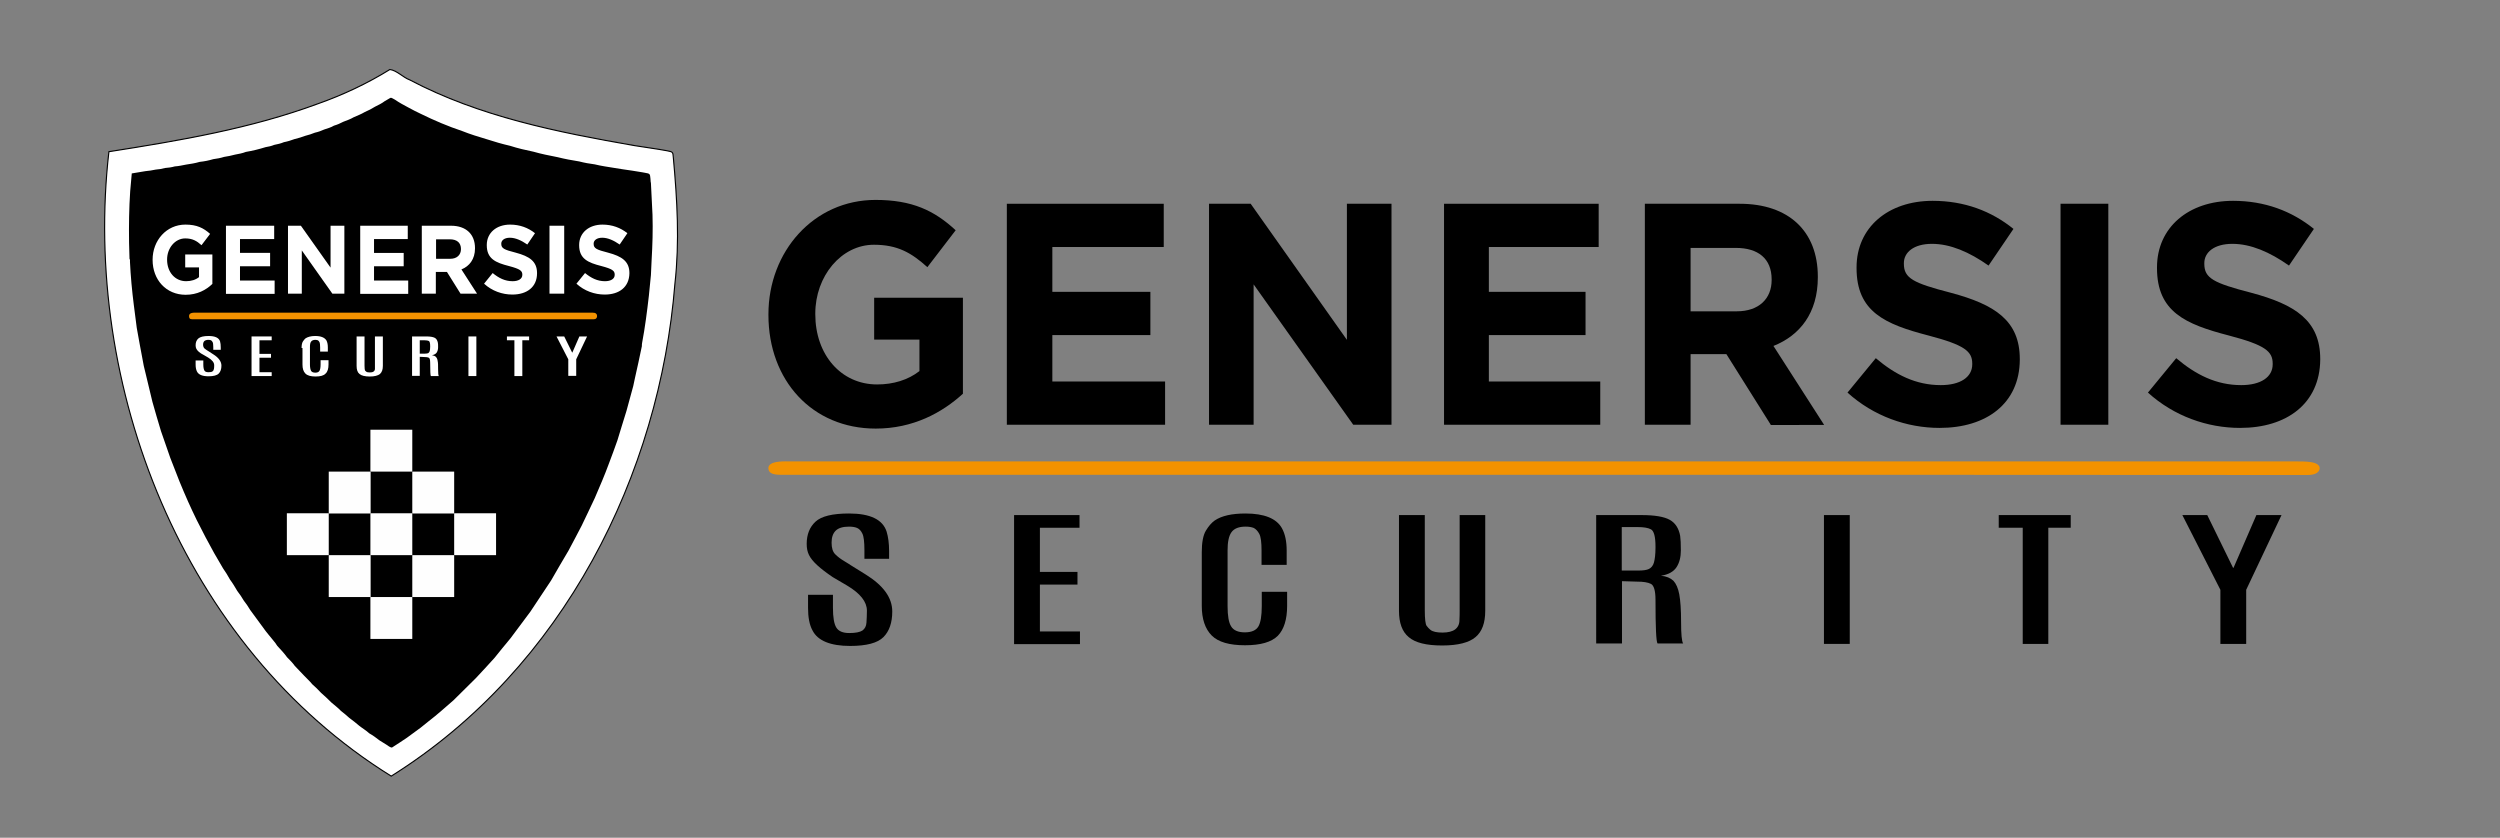 <?xml version="1.0" encoding="utf-8"?>
<!-- Generator: Adobe Illustrator 24.1.0, SVG Export Plug-In . SVG Version: 6.00 Build 0)  -->
<svg version="1.0" id="Livello_2" xmlns="http://www.w3.org/2000/svg" xmlns:xlink="http://www.w3.org/1999/xlink" x="0px" y="0px"
	 viewBox="0 0 1104.2 370" style="enable-background:new 0 0 1104.2 370;" xml:space="preserve">
<rect x="0" y="0" width="1104.2" height="370" fill="#808080" stroke="none"/>
<style type="text/css">
	.st0{fill:#FFFFFF;stroke:#000000;stroke-width:0.5;stroke-miterlimit:10;}
	.st1{fill:#FEFEFE;}
	.st2{fill:#FFFFFF;}
	.st3{fill:#F39200;}
</style>
<g>
	<path class="st0" d="M280.2,64.3c4.8,0.8,9.7,1.4,14.5,2.3c2.5,0.5,2.5,0.5,2.7,3c1.7,18.6,2.8,37.1,0.7,55.7
		c-6.7,83.9-48.8,169.6-125.3,217.5C80.1,285.3,36.3,169.7,48.1,67c31.2-4.9,62.7-10.2,92.4-21.2c11-3.9,21.7-8.9,31.7-15.1
		c3.1,0.4,5.8,3.5,8.8,4.6C211.7,51.5,246.3,58.4,280.2,64.3z"/>
	<path d="M271.5,74.2c1.3,0.2,2.5,0.4,3.8,0.6c1.4,0.2,2.7,0.4,4.1,0.6c1.4,0.2,2.9,0.5,4.3,0.7c0.4,0.1,0.7,0.1,1.1,0.2
		c2.3,0.4,2.3,0.4,2.5,2.7c0.1,0.6,0,1.2,0.2,1.8c0.2,4.7,0.5,9.4,0.7,14.1c0.2,6.7,0,13.4-0.4,20.1c-0.1,2.2-0.2,4.3-0.3,6.5
		c-0.3,3-0.6,6.1-0.9,9.1c-0.8,7-1.7,14-3,20.9c-0.1,0.5-0.1,0.9-0.1,1.4c-1,4.8-2,9.5-3.1,14.3c-0.2,1.1-0.5,2.2-0.7,3.3
		c-1,3.7-2,7.3-3,11c-1.3,4.3-2.7,8.6-4,13c-1.2,3.4-2.4,6.7-3.7,10.1c-1.9,5.2-4.1,10.3-6.3,15.4c-1.9,4.1-3.9,8.2-5.8,12.2
		c-1.9,3.7-3.9,7.4-5.8,11c-2.6,4.4-5.2,8.8-7.7,13.2c-3,4.6-6.1,9.1-9.1,13.7c-2.9,3.9-5.9,7.9-8.8,11.8c-2.4,2.9-4.8,5.8-7.1,8.7
		c-2.7,3-5.4,5.9-8.2,8.9c-3.3,3.3-6.6,6.5-9.9,9.8c-3.6,3.1-7.1,6.3-10.9,9.2c-1.2,1-2.4,1.9-3.6,2.9c-2,1.5-4,2.9-6,4.4
		c-2.2,1.5-4.5,3-6.7,4.4c-1-0.1-1.7-0.9-2.6-1.4c-1-0.6-1.9-1.2-2.9-1.8c-1.4-1.1-2.9-2.2-4.5-3.1c-1.4-1.3-3-2.2-4.5-3.4
		c-1.4-1.2-2.8-2.3-4.3-3.4c-1.2-1.1-2.4-2.1-3.7-3.1c-1.2-1.3-2.7-2.4-4.1-3.6c-1.5-1.5-3.1-3-4.7-4.4c-1.2-1.3-2.5-2.6-3.9-3.8
		c-1.1-1.4-2.4-2.5-3.6-3.8c-1.4-1.4-2.7-2.9-4.1-4.3c-1-1.4-2.2-2.6-3.4-3.8c-1.3-1.8-2.8-3.4-4.3-5c-1.1-1.8-2.6-3.3-3.9-5
		c-0.4-0.5-0.8-1-1.2-1.5c-2.3-3.1-4.6-6.3-6.9-9.4c-0.8-1.4-1.8-2.8-2.8-4.1c-0.9-1.5-1.8-2.9-2.9-4.3c-1-1.7-2-3.4-3.2-5
		c-0.9-1.7-2-3.4-3.1-5c-1.3-2.2-2.6-4.5-3.9-6.7c-1.3-2.3-2.5-4.7-3.8-7c-1.3-2.5-2.6-5.1-3.9-7.6c-1.3-2.7-2.6-5.4-3.8-8.1
		c-1.3-3-2.6-5.9-3.8-8.9c-1.4-3.5-2.7-7-4.1-10.5c-1.4-3.9-2.7-7.9-4.1-11.8c-1.3-4.3-2.6-8.7-3.8-13c-1-4.2-2-8.3-3-12.5
		c-0.3-1.1-0.5-2.2-0.8-3.3c-0.6-3.2-1.2-6.4-1.8-9.6c-0.4-2.4-0.9-4.8-1.3-7.2c-0.4-3.4-0.9-6.7-1.3-10.1
		c-0.8-6.3-1.4-12.7-1.7-19.1c0-0.4,0.1-0.9-0.2-1.3c-0.1-2.4-0.1-4.8-0.2-7.2C56.9,99.4,57,92,57.5,84.5c0.2-2.6,0.5-5.2,0.7-7.9
		c2-0.3,4-0.7,6-1c1.5-0.1,3.1-0.4,4.6-0.7c1.4-0.1,2.7-0.3,4.1-0.7c1.5-0.1,2.9-0.3,4.3-0.7c1.7-0.1,3.4-0.5,5-0.8
		c2-0.3,4-0.6,6-1.2c2-0.2,4-0.6,6-1.2c1.6-0.2,3.2-0.5,4.8-1c1.6-0.2,3.2-0.6,4.8-1c1.6-0.3,3.3-0.6,4.8-1.2c3-0.5,5.8-1.2,8.7-2.1
		c1.3-0.2,2.6-0.5,3.8-1c1.5-0.3,2.9-0.6,4.3-1.2c1.6-0.3,3.2-0.8,4.8-1.4c1.6-0.4,3.1-0.8,4.6-1.4c1.5-0.4,2.9-0.8,4.3-1.4
		c1.4-0.3,2.8-0.8,4.1-1.4c1.5-0.5,3-0.9,4.3-1.7c1.4-0.4,2.8-1,4.1-1.7c1.5-0.6,3.1-1.1,4.6-2c1.6-0.7,3.4-1.4,4.9-2.3
		c1.6-0.7,3.2-1.5,4.6-2.4c1.4-0.7,2.9-1.4,4.2-2.4c0.8-0.5,1.6-0.9,2.4-1.4c0.4-0.2,0.6-0.1,1,0.1c0.4,0.2,0.8,0.4,1.1,0.6
		c1.9,1.3,3.9,2.4,6,3.5c1.8,1,3.6,1.9,5.5,2.8c5.9,2.9,12,5.5,18.3,7.6c3.5,1.4,7.1,2.5,10.8,3.6c3.4,1.1,6.8,2.1,10.3,2.9
		c3.4,1.1,6.9,1.9,10.3,2.6c3.5,1,7,1.7,10.6,2.4c3.2,0.8,6.4,1.4,9.6,1.9c2.3,0.6,4.6,1,6.9,1.3C265.5,73.3,268.5,73.7,271.5,74.2z
		"/>
	<rect x="163.6" y="189.8" class="st1" width="18.5" height="18.5"/>
	<rect x="163.6" y="263.7" class="st1" width="18.5" height="18.5"/>
	<g>
		<rect x="163.6" y="226.7" class="st1" width="18.5" height="18.5"/>
		<rect x="126.7" y="226.7" class="st1" width="18.5" height="18.5"/>
		<rect x="200.6" y="226.7" class="st1" width="18.5" height="18.5"/>
	</g>
	<g>
		<rect x="182.1" y="208.3" class="st1" width="18.5" height="18.5"/>
		<rect x="145.2" y="208.3" class="st1" width="18.5" height="18.5"/>
	</g>
	<rect x="145.2" y="245.2" class="st1" width="18.5" height="18.5"/>
	<rect x="182.1" y="245.2" class="st1" width="18.5" height="18.5"/>
	<g>
		<path class="st2" d="M86.7,154c-0.2-0.4-0.3-0.9-0.3-1.5c0-1.3,0.4-2.3,1.2-3c0.8-0.7,2.3-1.1,4.5-1.1c2.9,0,4.6,0.8,5.1,2.4
			c0.2,0.7,0.3,1.6,0.3,2.7v1h-3.3v-1.2c0-1.1-0.1-1.9-0.3-2.2c-0.2-0.4-0.4-0.6-0.7-0.8c-0.3-0.1-0.6-0.2-1.1-0.2
			c-0.8,0-1.4,0.2-1.8,0.5c-0.4,0.4-0.6,0.9-0.6,1.6c0,0.7,0.2,1.2,0.5,1.6c0.3,0.3,0.8,0.6,1.2,0.9c0.5,0.3,0.8,0.5,0.8,0.5l2,1.3
			c2.4,1.5,3.6,3.2,3.6,5c0,1.5-0.4,2.7-1.2,3.5c-0.8,0.8-2.3,1.2-4.5,1.2c-2.7,0-4.4-0.7-5.1-2.1c-0.4-0.8-0.6-1.8-0.6-3.1
			c0,0,0-0.1,0-0.1v-1.7h3.4v1.8c0,1.3,0.2,2.2,0.5,2.7c0.3,0.5,0.9,0.7,1.8,0.7c0.9,0,1.4-0.1,1.8-0.4c0.3-0.2,0.5-0.6,0.6-1.1
			s0.1-1,0.1-1.6c0-1.2-0.9-2.3-2.7-3.4l-1.9-1.1C88.2,155.9,87.1,154.9,86.7,154z"/>
		<path class="st2" d="M111.1,148.6h8.9v1.7h-5.4v6h5.1v1.7h-5.1v6.4h5.4v1.7h-8.9V148.6z"/>
		<path class="st2" d="M133.2,153.7c0-1.3,0.2-2.3,0.6-2.9c0.4-0.6,0.8-1.1,1.2-1.4c1-0.6,2.3-1,4.2-1c2.6,0,4.2,0.7,5,2
			c0.4,0.8,0.6,1.8,0.6,3v1.9h-3.4v-1.9c0-1.1-0.1-1.9-0.3-2.3c-0.2-0.4-0.5-0.7-0.7-0.8c-0.3-0.1-0.7-0.2-1.1-0.2
			c-0.9,0-1.6,0.3-1.9,0.8c-0.4,0.5-0.5,1.3-0.5,2.5v7.6c0,1.3,0.2,2.2,0.5,2.8c0.3,0.5,0.9,0.8,1.9,0.8c0.9,0,1.5-0.3,1.8-0.8
			c0.3-0.5,0.5-1.5,0.5-2.8v-1.9h3.5v1.9c0,1.8-0.4,3.2-1.3,4c-0.8,0.9-2.3,1.3-4.4,1.3c-2.1,0-3.6-0.4-4.5-1.3
			c-0.9-0.9-1.3-2.2-1.3-4V153.7z"/>
		<path class="st2" d="M165.6,148.6h3.5v13c0,1.6-0.4,2.8-1.3,3.6c-0.9,0.7-2.4,1.1-4.5,1.1c-2.1,0-3.7-0.4-4.5-1.1
			c-0.9-0.7-1.3-1.9-1.3-3.6v-13h3.5v12.9c0,1.2,0.1,1.9,0.2,2.1c0.2,0.2,0.3,0.4,0.5,0.5c0.3,0.3,0.9,0.4,1.6,0.4s1.3-0.1,1.7-0.4
			c0.4-0.3,0.6-0.7,0.6-1.2c0-0.5,0-1,0-1.3V148.6z"/>
		<path class="st2" d="M182,148.6h6.2c1.8,0,3,0.2,3.8,0.6s1.2,1.2,1.4,2.2c0.1,0.4,0.1,1.1,0.1,2s-0.2,1.6-0.6,2.3
			c-0.4,0.6-1.1,1-2.1,1.2c0.7,0.1,1.3,0.3,1.7,0.7s0.7,1,0.8,1.8c0.2,0.8,0.2,2.1,0.2,3.8c0,1.7,0.1,2.6,0.3,2.9h-3.5
			c-0.2-0.2-0.3-2.2-0.3-5.9c0-1.3-0.2-2-0.6-2.2s-1-0.3-1.9-0.3l-2.1-0.1v8.4H182V148.6z M190,152.9c0-1.3-0.2-2.1-0.6-2.3
			c-0.4-0.2-1-0.3-1.8-0.3h-2.2v5.9h2.2c0.7,0,1.2-0.1,1.5-0.2c0.3-0.2,0.5-0.4,0.7-0.9c0.1-0.4,0.2-1.1,0.2-2V152.9z"/>
		<path class="st2" d="M206.9,148.6h3.5v17.5h-3.5V148.6z"/>
		<path class="st2" d="M223.9,148.6h9.8v1.7h-3v15.8h-3.5v-15.8h-3.3V148.6z"/>
		<path class="st2" d="M255.9,148.6h3.4l-4.8,10.1v7.3H251v-7.3l-5.2-10.1h3.4l3.5,7.1h0.1L255.9,148.6z"/>
	</g>
	<g>
		<path class="st2" d="M82,130.2c-8.6,0-14.6-6.6-14.6-15.4v-0.1c0-8.5,6.1-15.5,14.5-15.5c5,0,8,1.5,10.9,4.1l-3.8,5
			c-2.1-1.9-4-3-7.2-3c-4.4,0-8,4.2-8,9.3v0.1c0,5.5,3.5,9.5,8.4,9.5c2.2,0,4.2-0.6,5.7-1.8v-4.3h-6.1v-5.7h12v13
			C91,128.1,87.1,130.2,82,130.2z"/>
		<path class="st2" d="M99.8,129.7v-30h21.3v5.9H106v6.1h13.3v5.9H106v6.3h15.3v5.9H99.8z"/>
		<path class="st2" d="M146.8,129.7l-13.5-19.1v19.1h-6.1v-30h5.7l13.1,18.5V99.7h6.1v30H146.8z"/>
		<path class="st2" d="M159.1,129.7v-30h21v5.9h-14.9v6.1h13.1v5.9h-13.1v6.3h15.1v5.9H159.1z"/>
		<path class="st2" d="M203.4,129.7l-6-9.6h-4.9v9.6h-6.2v-30h12.9c6.6,0,10.6,3.7,10.6,9.9v0.1c0,4.8-2.5,7.9-6,9.3l6.9,10.7H203.4
			z M203.6,110c0-2.8-1.8-4.3-4.9-4.3h-6.1v8.6h6.3C201.8,114.3,203.6,112.6,203.6,110L203.6,110z"/>
		<path class="st2" d="M226.3,130.1c-4.5,0-9-1.6-12.5-4.8l3.8-4.7c2.7,2.2,5.4,3.6,8.8,3.6c2.7,0,4.3-1.1,4.3-2.8v-0.1
			c0-1.7-1-2.5-5.9-3.8c-5.9-1.5-9.8-3.2-9.8-9.2v-0.1c0-5.4,4.3-9,10.3-9c4.3,0,8,1.4,11,3.8l-3.4,5c-2.6-1.8-5.2-3-7.7-3
			c-2.5,0-3.8,1.2-3.8,2.6v0.1c0,2,1.3,2.6,6.4,3.9c6,1.6,9.4,3.8,9.4,9v0.1C237.2,126.8,232.7,130.1,226.3,130.1z"/>
		<path class="st2" d="M242.7,129.7v-30h6.5v30H242.7z"/>
		<path class="st2" d="M267.1,130.1c-4.5,0-9-1.6-12.5-4.8l3.8-4.7c2.7,2.2,5.4,3.6,8.8,3.6c2.7,0,4.3-1.1,4.3-2.8v-0.1
			c0-1.7-1-2.5-5.9-3.8c-5.9-1.5-9.8-3.2-9.8-9.2v-0.1c0-5.4,4.3-9,10.3-9c4.3,0,8,1.4,11,3.8l-3.4,5c-2.6-1.8-5.2-3-7.7-3
			c-2.5,0-3.8,1.2-3.8,2.6v0.1c0,2,1.3,2.6,6.4,3.9c6,1.6,9.4,3.8,9.4,9v0.1C277.9,126.8,273.5,130.1,267.1,130.1z"/>
	</g>
	<path class="st3" d="M173.4,141c-29.3,0-58.6,0-87.9,0c-0.9,0-1.9,0.2-2-1.2c-0.1-0.9,0.4-1.4,1.3-1.6c0.5-0.1,1-0.1,1.4-0.1
		c58.3,0,116.5,0,174.8,0c0.6,0,1.1,0,1.7,0.1c0.7,0.2,1.1,0.8,1,1.6c-0.1,0.8-0.6,1.2-1.4,1.2c-0.4,0-0.8,0-1.2,0
		C231.7,141,202.5,141,173.4,141z"/>
</g>
<g>
	<g>
		<path d="M357.3,245.1c-0.7-1.4-1-3-1-4.9c0-4.1,1.3-7.4,3.9-9.8c2.6-2.4,7.5-3.6,14.8-3.6c9.4,0,14.9,2.7,16.6,8
			c0.7,2.3,1.1,5.2,1.1,8.6v3.4h-10.9v-3.8c0-3.6-0.3-6.1-0.9-7.3c-0.6-1.3-1.4-2.1-2.3-2.5c-0.9-0.4-2.1-0.6-3.6-0.6
			c-2.7,0-4.7,0.6-5.9,1.8c-1.2,1.2-1.8,2.9-1.8,5.3c0,2.3,0.5,4,1.6,5.1c1.1,1.1,2.4,2.1,4.1,3.1c1.6,1,2.5,1.5,2.7,1.7l6.6,4.1
			c7.9,4.9,11.8,10.3,11.8,16.4c0,4.9-1.3,8.7-3.9,11.3c-2.6,2.6-7.5,3.9-14.7,3.9c-8.7,0-14.3-2.3-16.6-6.8c-1.4-2.5-2-5.9-2-10
			c0-0.1,0-0.2,0-0.3v-5.5h11v5.8c0,4.2,0.5,7.1,1.5,8.7c1,1.6,2.9,2.4,5.7,2.4c2.8,0,4.7-0.4,5.8-1.1c1.1-0.8,1.7-1.9,1.8-3.5
			s0.2-3.3,0.2-5.3c0-3.9-2.9-7.6-8.8-11.1l-6.3-3.7C362.2,251.1,358.7,248,357.3,245.1z"/>
		<path d="M447.9,227.5h28.9v5.6h-17.5v19.5h16.6v5.6h-16.6v20.7H477v5.6h-29.1V227.5z"/>
		<path d="M530.8,243.9c0-4.3,0.6-7.5,1.8-9.5c1.2-2,2.5-3.5,3.9-4.5c3.1-2.1,7.6-3.1,13.6-3.1c8.3,0,13.7,2.2,16.1,6.5
			c1.4,2.5,2.1,5.8,2.1,9.9v6.3h-11.1v-6.3c0-3.6-0.3-6.1-1-7.4c-0.7-1.3-1.5-2.1-2.4-2.6c-1-0.4-2.2-0.6-3.6-0.6
			c-3,0-5.1,0.8-6.3,2.5c-1.2,1.7-1.7,4.4-1.7,8v24.6c0,4.3,0.5,7.3,1.6,9c1,1.7,3.1,2.6,6,2.6c3,0,5-0.9,6-2.6c1-1.7,1.5-4.7,1.5-9
			v-6.3h11.2v6.2c0,6-1.4,10.4-4.1,13.2c-2.8,2.8-7.6,4.2-14.5,4.2c-6.9,0-11.8-1.4-14.7-4.3c-2.9-2.9-4.4-7.3-4.4-13.1V243.9z"/>
		<path d="M644.7,227.5H656v42.3c0,5.3-1.4,9.2-4.3,11.6c-2.8,2.4-7.7,3.7-14.7,3.7c-7,0-11.9-1.2-14.8-3.7
			c-2.9-2.4-4.3-6.3-4.3-11.6v-42.3h11.4v42.1c0,3.8,0.3,6.1,0.8,6.8c0.5,0.7,1.1,1.3,1.7,1.8c1,0.8,2.8,1.2,5.3,1.2
			c2.5,0,4.4-0.5,5.6-1.4c1.2-0.9,1.9-2.3,1.9-4c0.1-1.8,0.1-3.2,0.1-4.4V227.5z"/>
		<path d="M704.9,227.5h20.2c5.7,0,9.9,0.7,12.4,2.1c2.5,1.4,4,3.8,4.6,7.1c0.2,1.4,0.3,3.5,0.3,6.4s-0.6,5.4-1.9,7.4
			c-1.3,2-3.6,3.3-6.9,3.8c2.4,0.2,4.2,1,5.5,2.2c1.2,1.3,2.1,3.3,2.6,6c0.5,2.7,0.8,6.8,0.8,12.2s0.3,8.6,0.9,9.5h-11.3
			c-0.6-0.7-0.9-7.1-0.9-19.2c0-4.1-0.7-6.4-2-7.1c-1.4-0.7-3.4-1-6.1-1l-6.7-0.2v27.5h-11.4V227.5z M731.2,241.4
			c0-4.4-0.7-6.9-2-7.6c-1.3-0.7-3.3-1-5.8-1h-7.1V252h7.2c2.2,0,3.8-0.2,4.8-0.7c1-0.5,1.8-1.4,2.2-2.8c0.4-1.4,0.7-3.6,0.7-6.6
			V241.4z"/>
		<path d="M805.7,227.5H817v56.9h-11.4V227.5z"/>
		<path d="M882.7,227.5h31.9v5.6h-9.9v51.3h-11.3v-51.3h-10.6V227.5z"/>
		<path d="M996.6,227.5h11.1l-15.6,33v23.9h-11.4v-23.9l-16.8-33h11l11.4,23.3h0.2L996.6,227.5z"/>
	</g>
	<g>
		<path d="M386.8,189.3c-28.1,0-47.4-21.3-47.4-50.2v-0.3c0-27.7,20-50.5,47.3-50.5c16.2,0,26,4.7,35.4,13.4l-12.5,16.3
			c-7-6.3-13.1-9.9-23.6-9.9c-14.4,0-25.9,13.8-25.9,30.4v0.3c0,17.8,11.3,31,27.3,31c7.2,0,13.7-2,18.7-5.9V150h-20v-18.5h39.2
			v42.4C416.1,182.3,403.3,189.3,386.8,189.3z"/>
		<path d="M444.7,187.6V90H514v19.1h-49.2v19.8h43.3V148h-43.3v20.5h49.8v19.1H444.7z"/>
		<path d="M597.7,187.6l-44-62v62h-19.7V90h18.4l42.5,60.1V90h19.7v97.6H597.7z"/>
		<path d="M637.8,187.6V90h68.3v19.1h-48.5v19.8h42.7V148h-42.7v20.5h49.2v19.1H637.8z"/>
		<path d="M782.1,187.6l-19.6-31.2h-15.8v31.2h-20.2V90h41.9c21.6,0,34.5,12.1,34.5,32.2v0.3c0,15.8-8,25.7-19.6,30.3l22.4,34.9
			H782.1z M782.5,123.4c0-9.2-6-13.9-15.8-13.9h-20v28h20.4c9.8,0,15.4-5.6,15.4-13.8V123.4z"/>
		<path d="M856.7,189c-14.5,0-29.2-5.2-40.7-15.6l12.5-15.2c8.6,7.3,17.7,11.9,28.7,11.9c8.6,0,13.9-3.5,13.9-9.2v-0.3
			c0-5.4-3.3-8.2-19.3-12.4c-19.3-5-31.8-10.5-31.8-29.8v-0.3c0-17.7,14-29.4,33.6-29.4c14,0,25.9,4.5,35.7,12.4l-11,16.2
			c-8.5-6-16.9-9.6-25-9.6c-8.1,0-12.4,3.8-12.4,8.5v0.3c0,6.4,4.1,8.5,20.7,12.8c19.5,5.2,30.5,12.3,30.5,29.3v0.3
			C892,178.2,877.4,189,856.7,189z"/>
		<path d="M910.1,187.6V90h21.1v97.6H910.1z"/>
		<path d="M989.4,189c-14.5,0-29.2-5.2-40.7-15.6l12.5-15.2c8.6,7.3,17.7,11.9,28.7,11.9c8.6,0,13.9-3.5,13.9-9.2v-0.3
			c0-5.4-3.3-8.2-19.3-12.4c-19.3-5-31.8-10.5-31.8-29.8v-0.3c0-17.7,14-29.4,33.6-29.4c14,0,25.9,4.5,35.7,12.4l-11,16.2
			c-8.5-6-16.9-9.6-25-9.6s-12.4,3.8-12.4,8.5v0.3c0,6.4,4.1,8.5,20.7,12.8c19.5,5.2,30.5,12.3,30.5,29.3v0.3
			C1024.6,178.2,1010.1,189,989.4,189z"/>
	</g>
	<path class="st3" d="M681.6,209.7c-111.5,0-222.9,0-334.4,0c-3.5,0-7.3,0.3-7.8-2.5c-0.3-2,1.6-3,4.8-3.3c1.8-0.2,3.6-0.1,5.5-0.1
		c221.5,0,443.1,0,664.6,0c2.1,0,4.3,0,6.3,0.3c2.8,0.4,4.3,1.6,3.9,3.2c-0.5,1.6-2.2,2.5-5.4,2.5c-1.5,0-3,0-4.6,0
		C903.6,209.7,792.6,209.7,681.6,209.7z"/>
</g>
</svg>
